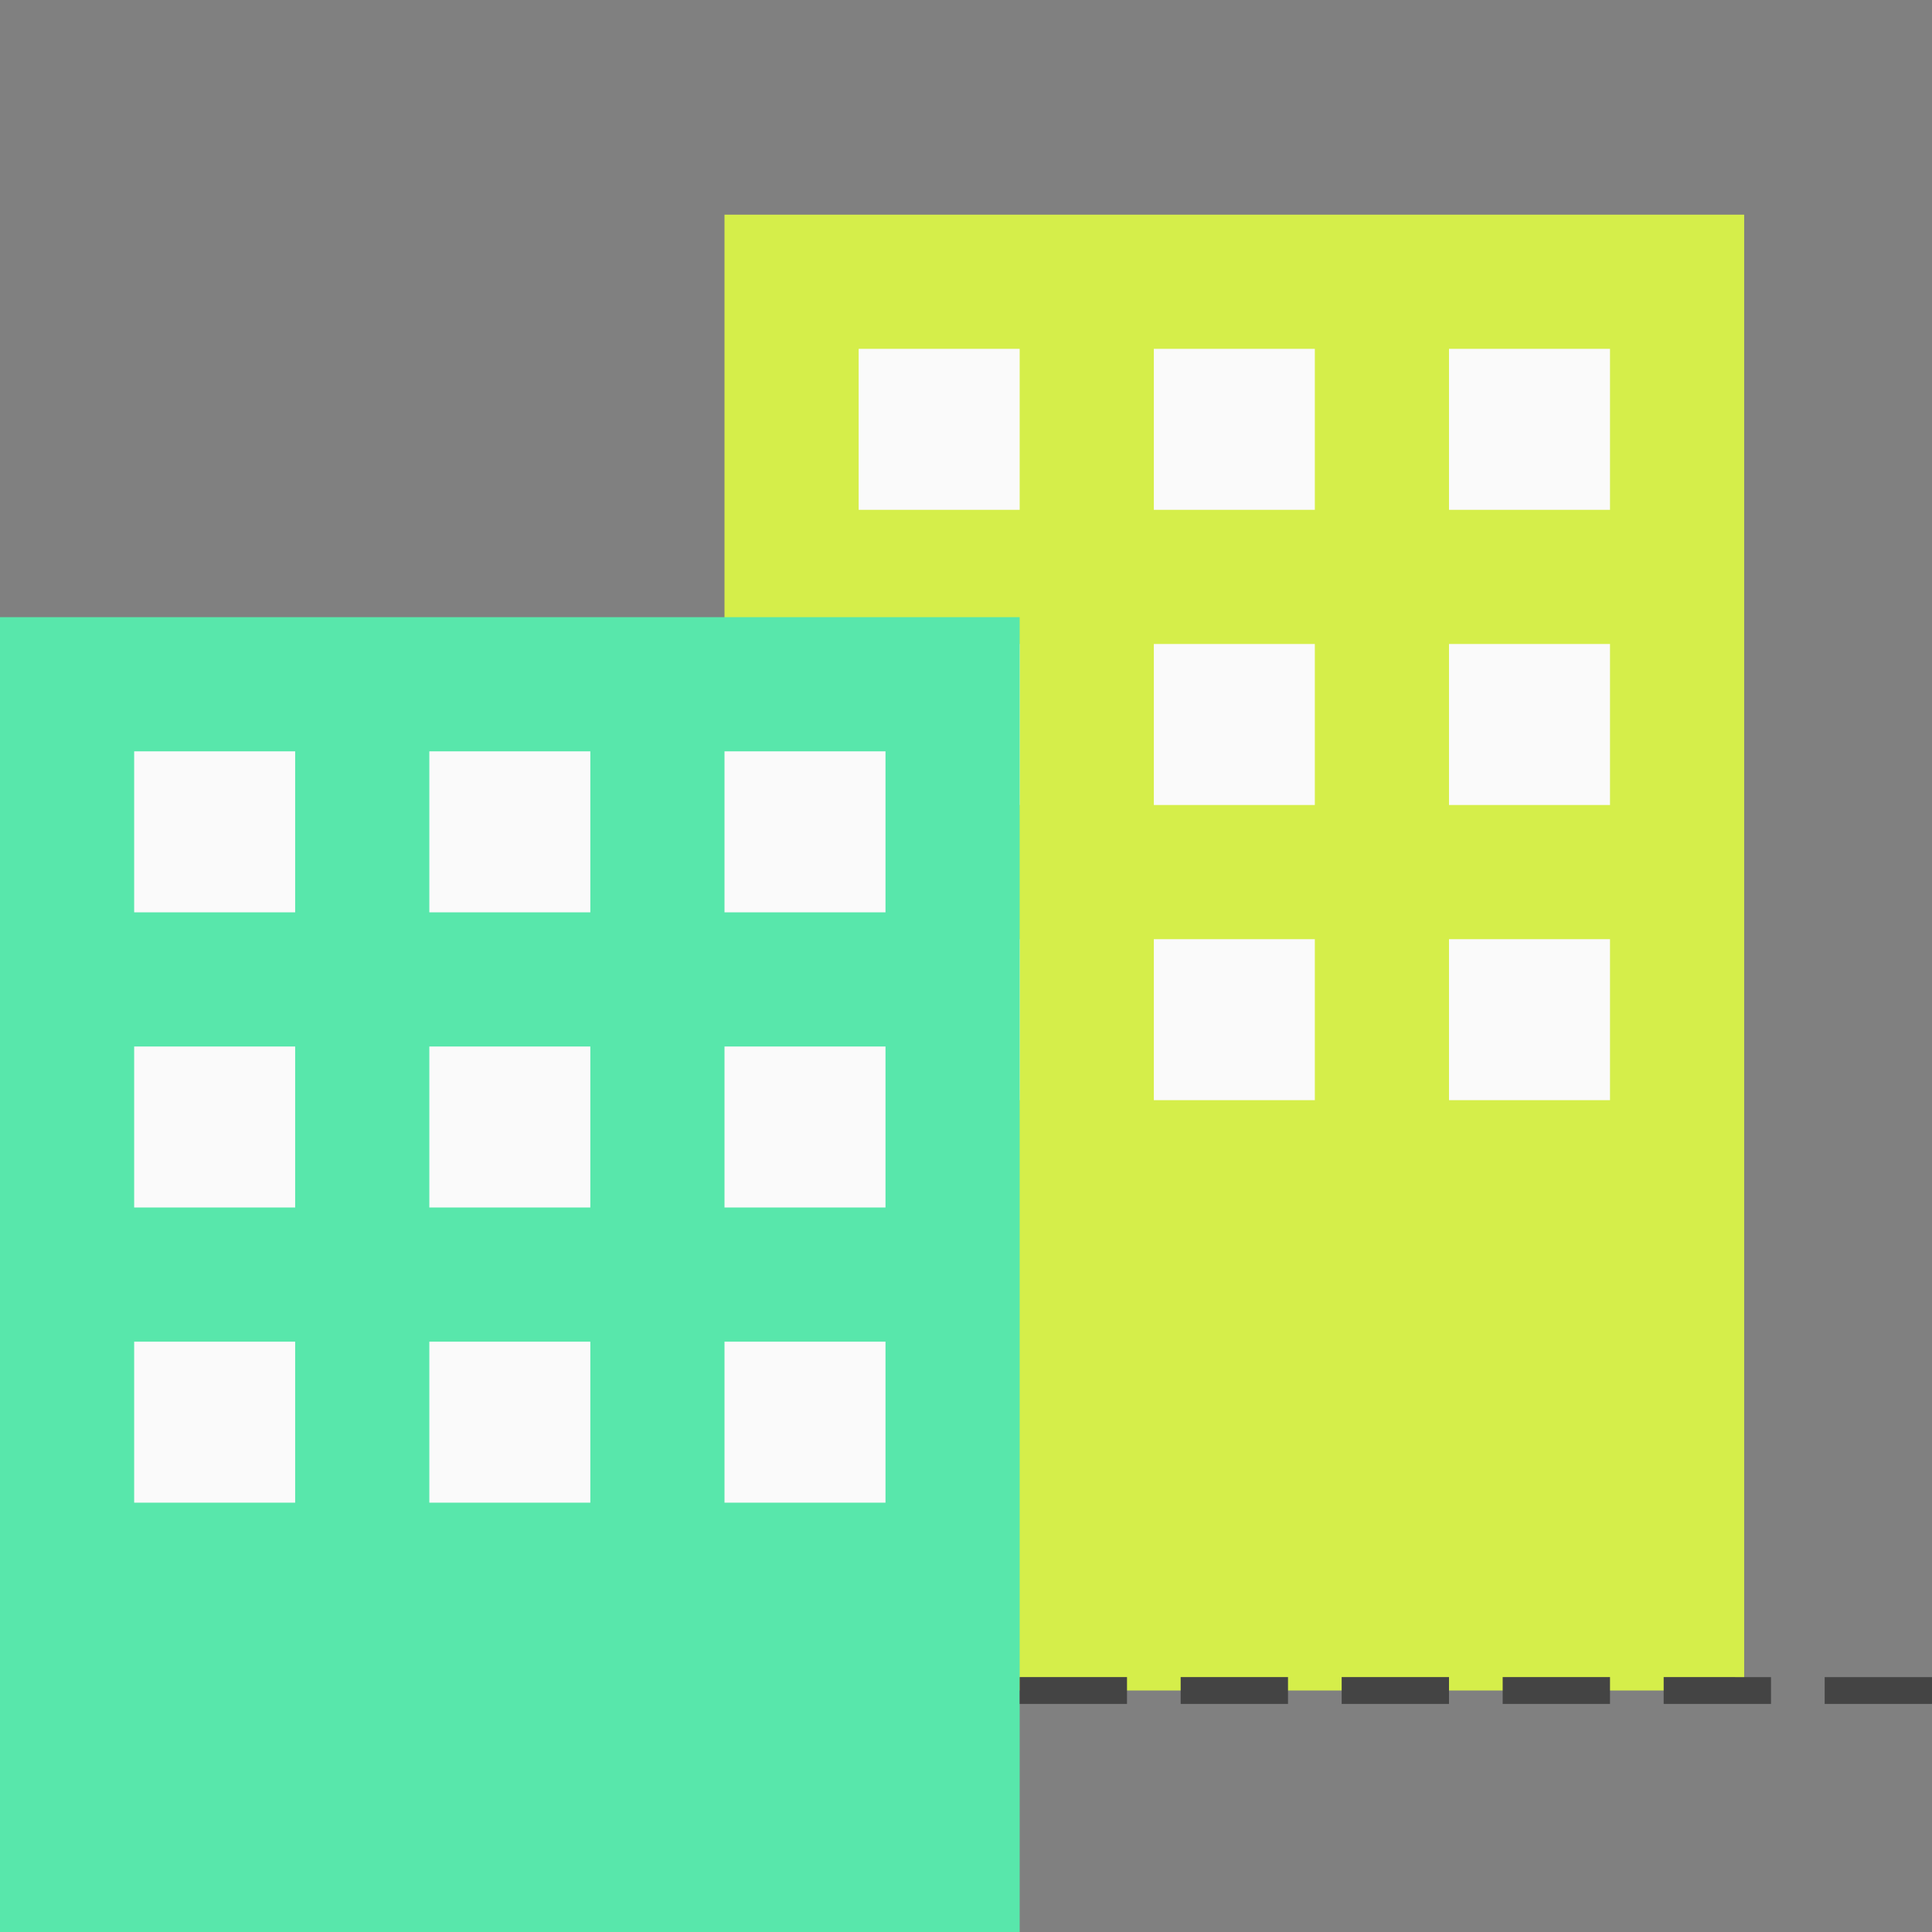 <svg width="72" height="72" viewBox="0 0 72 72" fill="none" xmlns="http://www.w3.org/2000/svg">
<rect x="0" y="0" width="72" height="72" fill="#808080" stroke="none"/>
<rect width="38" height="55" transform="matrix(-1 0 0 1 65 8)" fill="#D5EE4A"/>
<rect x="32" y="24" width="6" height="6" fill="#FAFAFA"/>
<rect x="32" y="35" width="6" height="6" fill="#FAFAFA"/>
<rect x="43" y="24" width="6" height="6" fill="#FAFAFA"/>
<rect x="43" y="35" width="6" height="6" fill="#FAFAFA"/>
<rect x="32" y="13" width="6" height="6" fill="#FAFAFA"/>
<rect x="43" y="13" width="6" height="6" fill="#FAFAFA"/>
<rect x="54" y="13" width="6" height="6" fill="#FAFAFA"/>
<rect x="54" y="24" width="6" height="6" fill="#FAFAFA"/>
<rect x="54" y="35" width="6" height="6" fill="#FAFAFA"/>
<rect width="38" height="49" transform="matrix(-1 0 0 1 38 23)" fill="#58E7AB"/>
<rect x="5" y="39" width="6" height="6" fill="#FAFAFA"/>
<rect x="5" y="50" width="6" height="6" fill="#FAFAFA"/>
<rect x="16" y="39" width="6" height="6" fill="#FAFAFA"/>
<rect x="16" y="50" width="6" height="6" fill="#FAFAFA"/>
<rect x="5" y="28" width="6" height="6" fill="#FAFAFA"/>
<rect x="16" y="28" width="6" height="6" fill="#FAFAFA"/>
<rect x="27" y="28" width="6" height="6" fill="#FAFAFA"/>
<rect x="27" y="39" width="6" height="6" fill="#FAFAFA"/>
<rect x="27" y="50" width="6" height="6" fill="#FAFAFA"/>
<path d="M38 63L72 63.001" stroke="#444444" stroke-dasharray="4 2"/>
</svg>
